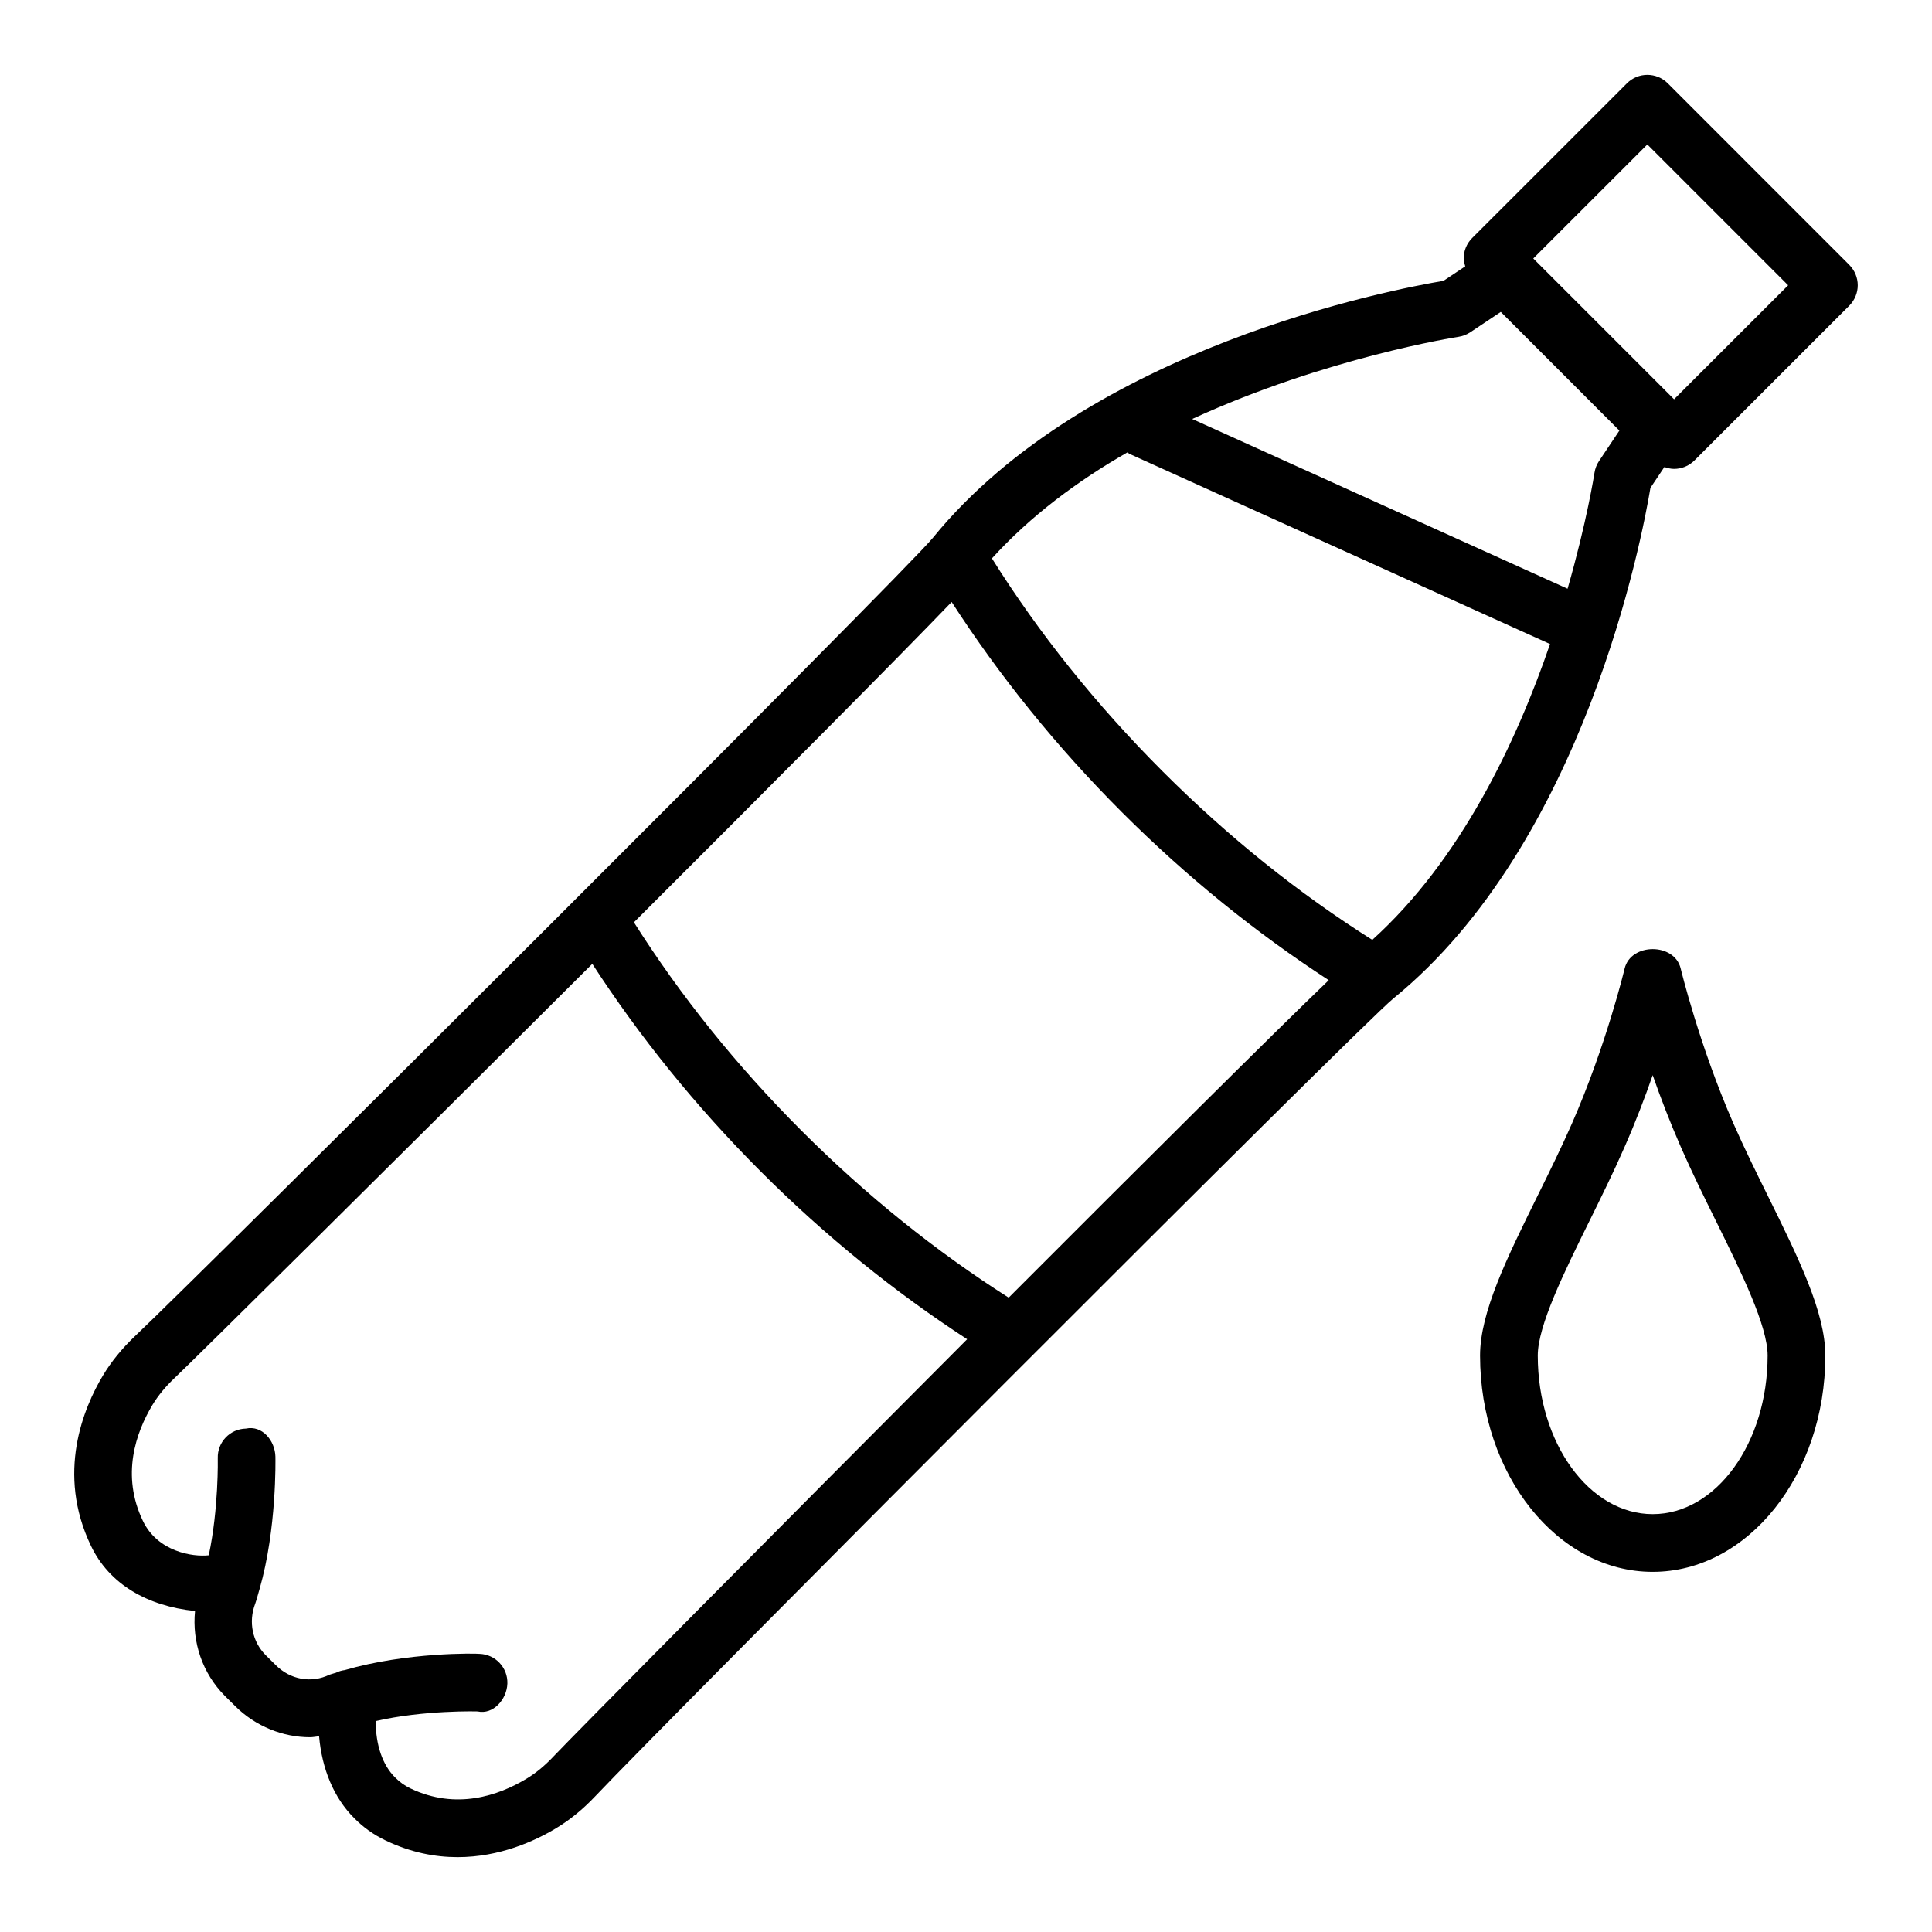 <?xml version="1.0" encoding="UTF-8"?>
<!-- Uploaded to: ICON Repo, www.iconrepo.com, Generator: ICON Repo Mixer Tools -->
<svg fill="#000000" width="800px" height="800px" version="1.1" viewBox="144 144 512 512" xmlns="http://www.w3.org/2000/svg">
 <g>
  <path d="m634.09 214.2-48.117-48.125c-2.984-2.984-7.832-2.984-10.816 0l-41.031 41.02c-1.418 1.426-2.238 3.375-2.238 5.398 0 0.723 0.219 1.402 0.418 2.086l-5.769 3.848c-13.242 2.211-94.184 17.539-135.36 68.156-7.312 9-191.8 192.95-211.43 211.53-3.402 3.227-6.246 6.715-8.457 10.387-5.156 8.598-12.43 25.922-3.18 45.172 4.863 10.141 14.898 15.953 27.578 17.262-0.82 8.199 1.934 16.508 7.949 22.539l2.641 2.609c5.457 5.465 12.758 8.301 19.891 8.301 0.809 0 1.594-0.184 2.394-0.258 0.762 8.656 3.891 16.293 9.277 21.668 2.379 2.426 5.164 4.422 8.309 5.93 6.715 3.227 13.188 4.438 19.125 4.438 11.152 0 20.449-4.269 26.043-7.629 3.676-2.199 7.172-5.055 10.398-8.469 18.594-19.656 202.59-204.16 211.52-211.44 50.598-41.16 65.945-122.07 68.148-135.34l3.699-5.523c0.832 0.297 1.691 0.5 2.566 0.5 1.957 0 3.918-0.746 5.406-2.238l41.031-41.02c1.418-1.426 2.238-3.375 2.238-5.398 0.004-2.023-0.816-3.973-2.234-5.398zm-343.48 395.36c-2.273 2.406-4.672 4.383-7.144 5.856-7.293 4.383-18.52 8.355-30.688 2.535-1.527-0.727-2.898-1.715-4.094-2.93-3.336-3.32-5.109-8.605-5.121-14.922 12.793-2.934 26.848-2.57 27.016-2.551 4.102 0.914 7.731-3.172 7.879-7.387 0.133-4.215-3.172-7.738-7.387-7.871-0.879-0.121-19.176-0.508-35.727 4.305-0.828 0.102-1.586 0.34-2.324 0.703-0.562 0.184-1.145 0.316-1.699 0.512-4.793 2.332-10.387 1.344-14.258-2.555l-2.641-2.609c-3.516-3.523-4.644-8.805-2.789-13.652 0.383-1.09 0.668-2.238 1-3.359 0.062-0.199 0.129-0.387 0.176-0.59 4.543-15.91 4.191-34.184 4.176-35.027-0.102-4.195-3.469-8.375-7.832-7.422-4.215 0.094-7.555 3.598-7.441 7.812 0.008 0.168 0.258 13.367-2.387 25.758-4.305 0.48-13.547-0.957-17.457-9.105-5.836-12.16-1.848-23.426 2.508-30.699 1.492-2.481 3.469-4.887 5.875-7.16 5.664-5.363 58.871-58.062 110.71-109.77 12.512 19.273 27.422 37.793 44.688 55.066 17.129 17.121 35.52 31.957 54.656 44.41-51.68 51.82-104.33 104.98-109.7 110.65zm120.7-121.67c-19.219-12.227-37.676-27.023-54.859-44.203-17.316-17.316-32.199-35.906-44.453-55.262 36.5-36.449 70.156-70.266 84.199-84.895 12.559 19.457 27.609 38.184 45.082 55.672 17.211 17.203 35.656 32.074 54.852 44.555-14.723 14.145-48.469 47.727-84.82 84.133zm96.359-94.812c-19.469-12.297-38.168-27.262-55.574-44.676-17.695-17.707-32.867-36.691-45.223-56.422 10.203-11.254 22.699-20.535 35.91-28.094 0.203 0.117 0.344 0.305 0.562 0.406l111.43 50.383c-8.879 25.953-23.691 57.277-47.105 78.402zm60.094-126.9c-0.633 0.941-1.043 2.016-1.211 3.125-0.051 0.328-2.023 12.977-7.129 30.715l-99.477-44.98c35.512-16.312 70.012-21.691 70.555-21.773 1.117-0.168 2.18-0.578 3.113-1.195l8.113-5.406 31.426 31.445zm19.883-16.363-37.316-37.316 30.23-30.211 37.316 37.316z"/>
  <path d="m603.39 441.77c-9.082-20.777-13.93-40.891-13.988-41.094-1.641-6.891-13.223-6.844-14.863 0.008-0.039 0.195-4.867 20.309-13.969 41.086-2.797 6.359-5.969 12.812-9.082 19.098-8.188 16.598-15.258 30.922-15.258 42.375 0 31.594 20.531 57.312 45.75 57.312 25.215 0 45.75-25.719 45.75-57.312 0-11.449-7.066-25.773-15.258-42.375-3.113-6.285-6.285-12.738-9.082-19.098zm-21.41 103.49c-16.805 0-30.457-18.836-30.457-42.02 0-7.891 6.938-21.988 13.672-35.621 3.207-6.492 6.492-13.148 9.363-19.73 2.91-6.602 5.371-13.094 7.422-18.965 2.051 5.875 4.531 12.363 7.422 18.965 2.871 6.582 6.156 13.242 9.363 19.73 6.734 13.633 13.672 27.73 13.672 35.621 0 23.184-13.652 42.02-30.457 42.02z"/>
 </g>
</svg>